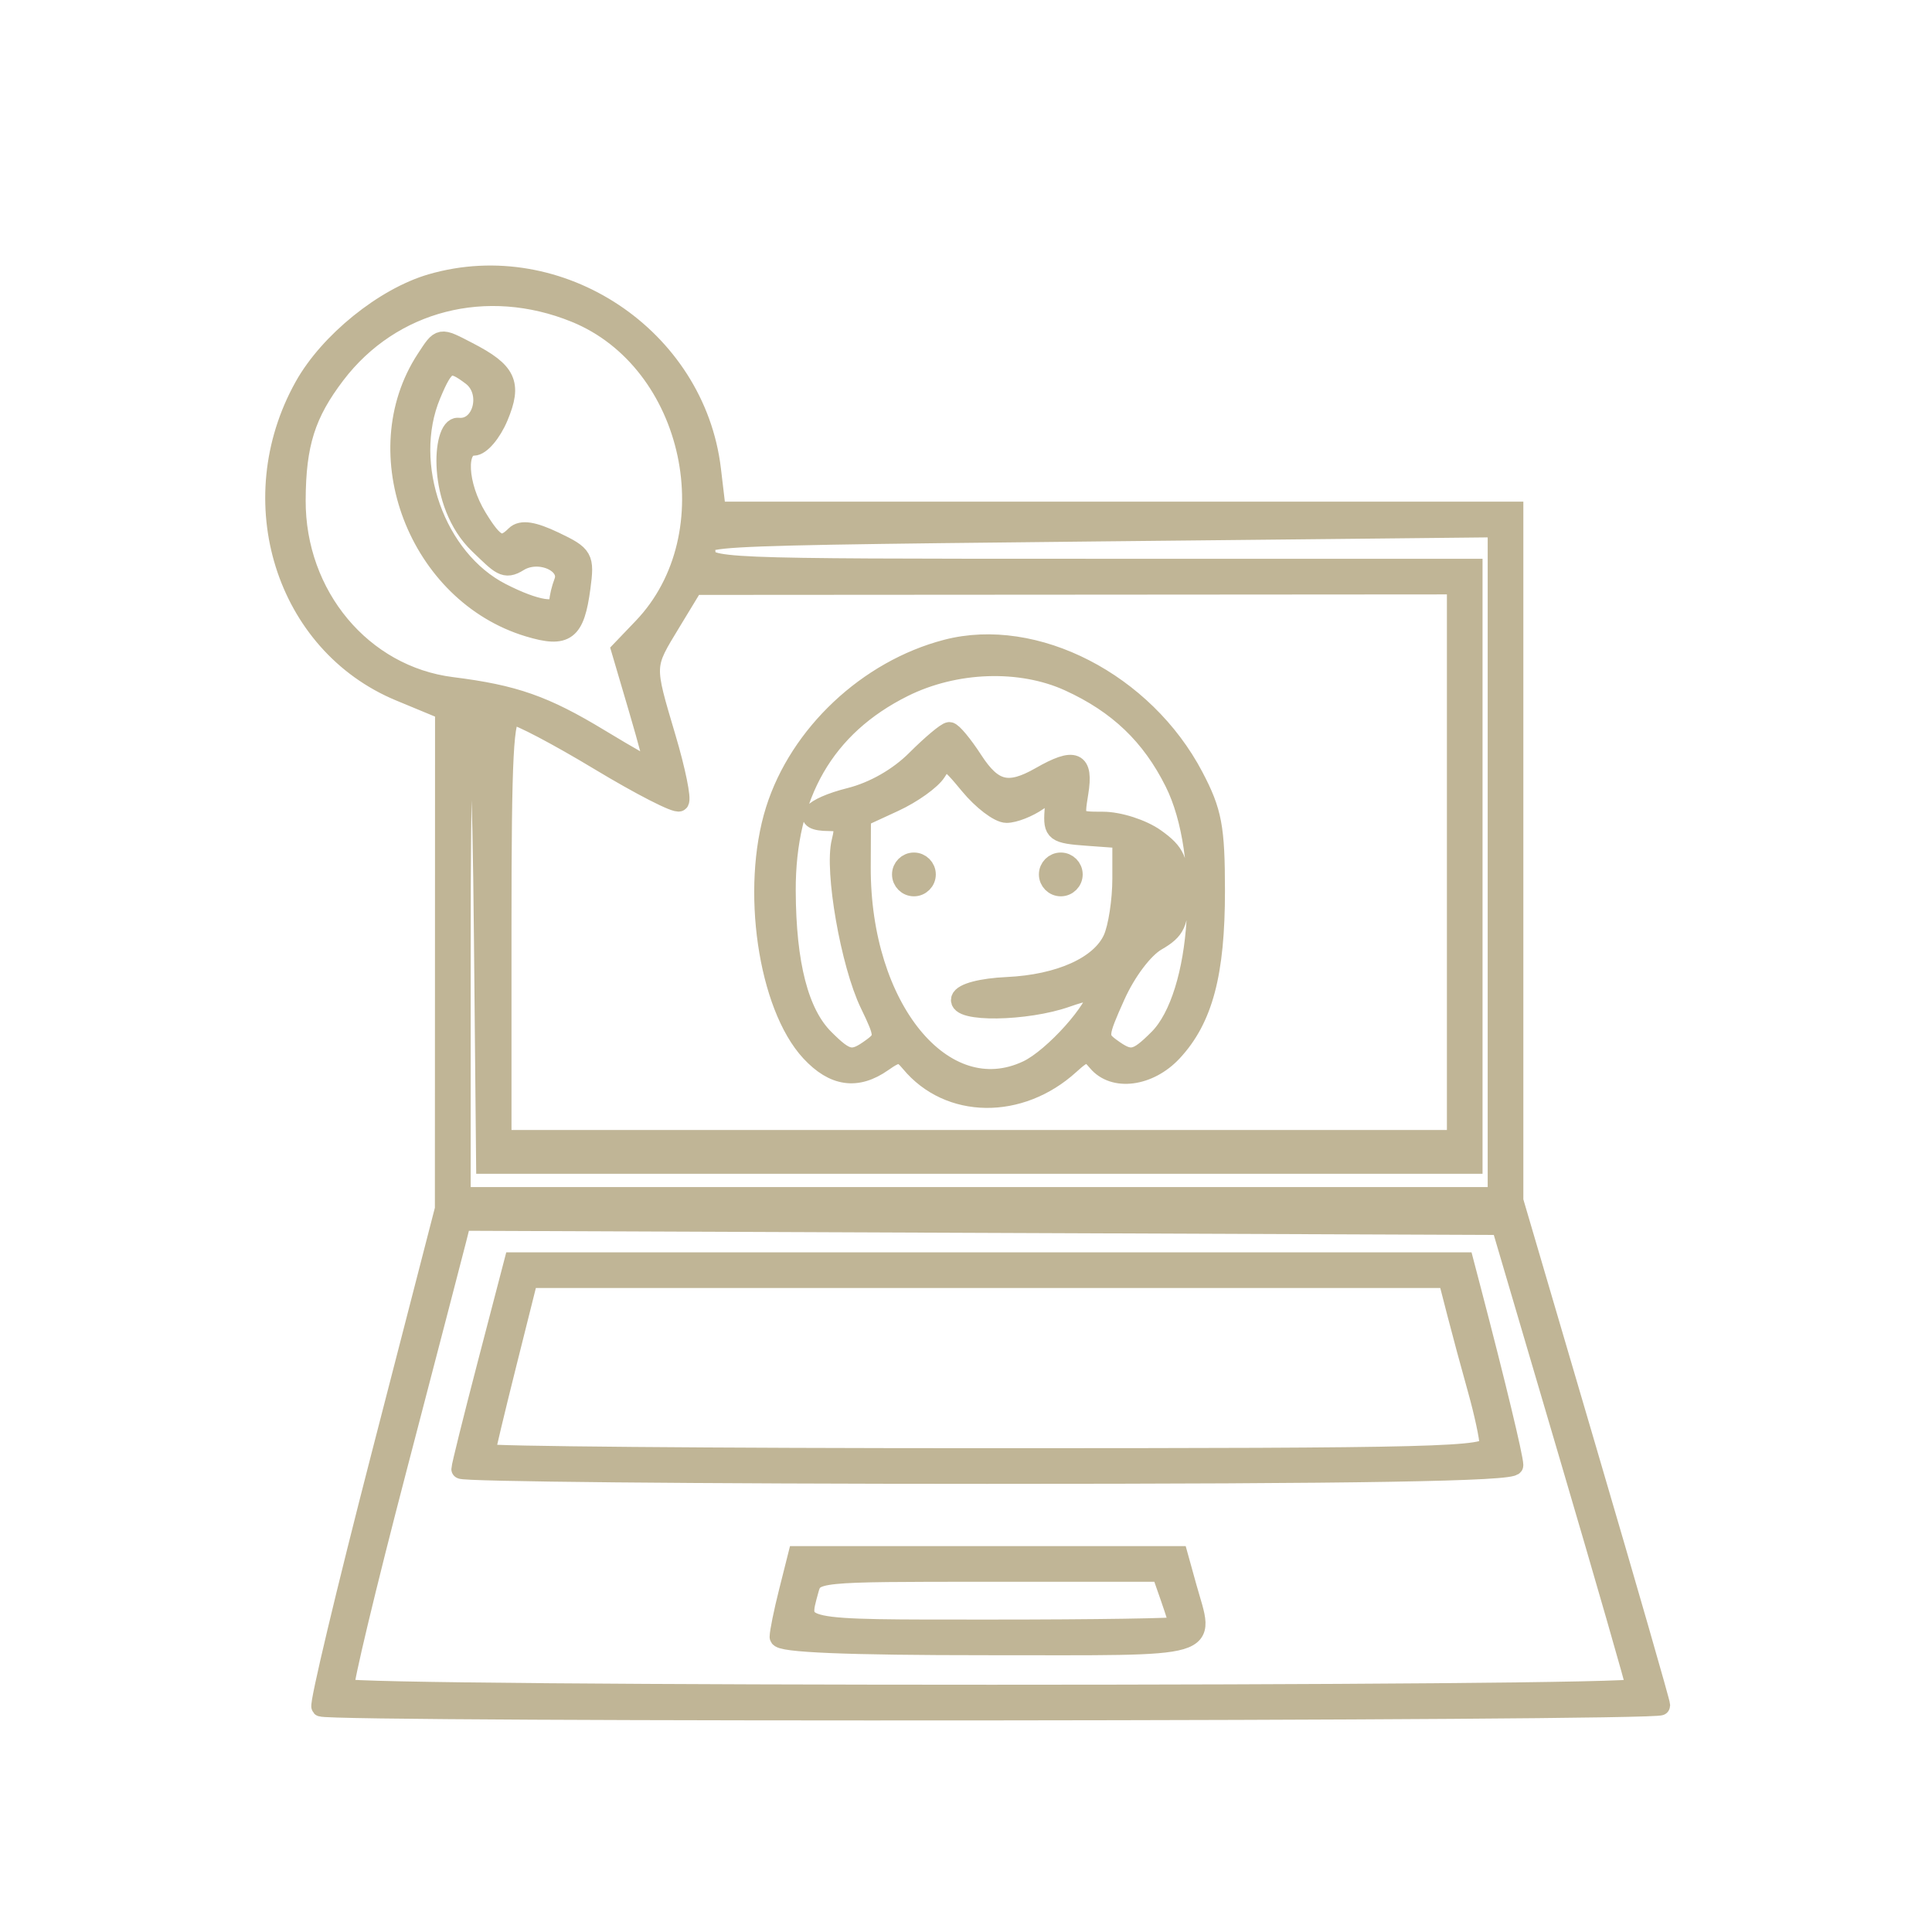 <?xml version="1.0" encoding="UTF-8"?> <svg xmlns="http://www.w3.org/2000/svg" width="150" height="150" viewBox="0 0 150 150" fill="none"> <path fill-rule="evenodd" clip-rule="evenodd" d="M33.492 22.015C29.831 23.076 25.54 26.544 23.61 30.002C18.649 38.889 22.135 49.999 31.039 53.69L34.527 55.136L34.521 74.501L34.514 93.865L29.567 113.039C26.846 123.584 24.758 132.351 24.927 132.52C25.392 132.985 128.925 132.89 128.925 132.426C128.925 132.204 126.359 123.293 123.223 112.624L117.522 93.224V66.461V39.697H86.566H55.611L55.227 36.459C54.008 26.168 43.426 19.135 33.492 22.015ZM44.664 24.288C53.911 28.05 56.792 41.527 49.89 48.732L48.215 50.482L49.563 55.06C50.304 57.577 50.859 59.684 50.797 59.741C50.734 59.798 48.836 58.724 46.579 57.355C42.278 54.747 39.936 53.924 35.085 53.316C28.132 52.444 22.951 46.245 22.982 38.833C22.999 34.467 23.744 32.113 26.07 29.063C30.406 23.379 37.776 21.486 44.664 24.288ZM33.068 27.875C28.281 35.183 32.465 46.107 41.041 48.691C43.949 49.567 44.635 49.048 45.094 45.624C45.408 43.283 45.307 43.105 43.051 42.028C41.388 41.236 40.478 41.096 40.01 41.564C38.946 42.628 38.393 42.367 37.055 40.173C35.523 37.66 35.371 34.629 36.777 34.629C37.318 34.629 38.187 33.607 38.709 32.357C39.788 29.776 39.359 28.859 36.347 27.302C34.111 26.145 34.214 26.127 33.068 27.875ZM36.616 29.197C38.236 30.426 37.465 33.379 35.574 33.185C34.329 33.057 33.848 39.08 37.18 42.272C38.859 43.88 39.172 44.306 40.265 43.623C41.855 42.631 44.321 43.73 43.763 45.183C43.562 45.707 43.397 46.398 43.397 46.718C43.397 47.666 41.617 47.387 38.938 46.02C33.825 43.413 31.216 36.065 33.478 30.65C34.554 28.075 34.915 27.907 36.616 29.197ZM116.254 66.94V92.915H76.025H35.794V73.856C35.794 58.891 35.964 54.854 36.586 55.061C37.189 55.261 37.419 59.515 37.547 72.853L37.715 90.381H76.035H114.354V67.257V44.132H84.577C55.306 44.132 54.801 44.111 54.801 42.876C54.801 41.493 50.567 41.651 102.158 41.112L116.254 40.965V66.94ZM113.087 66.94V88.48H76.025H38.962V72.008C38.962 58.604 39.121 55.536 39.818 55.536C40.288 55.536 43.308 57.125 46.529 59.067C49.75 61.009 52.544 62.438 52.738 62.245C52.932 62.051 52.477 59.821 51.726 57.288C50.023 51.542 50.014 51.76 52.108 48.309L53.85 45.439L83.469 45.42L113.087 45.399V66.94ZM73.49 50.399C67.379 51.99 62.045 57.001 60.192 62.893C58.276 68.983 59.6 78.086 62.925 81.67C64.73 83.616 66.53 83.874 68.53 82.473C69.719 81.641 69.962 81.646 70.684 82.515C73.676 86.121 79.188 86.193 83.057 82.678C84.242 81.601 84.475 81.575 85.193 82.441C86.473 83.982 89.214 83.62 91.034 81.67C93.419 79.115 94.359 75.574 94.356 69.157C94.353 64.231 94.127 63.024 92.69 60.288C88.856 52.989 80.357 48.611 73.49 50.399ZM82.993 52.918C86.805 54.655 89.366 57.103 91.18 60.744C93.978 66.358 93.296 77.285 89.939 80.642C88.215 82.366 87.772 82.45 86.256 81.342C85.224 80.588 85.245 80.346 86.61 77.308C87.454 75.429 88.792 73.655 89.804 73.071C91.296 72.212 91.546 71.659 91.546 69.23C91.546 66.821 91.268 66.195 89.707 65.082C88.681 64.352 86.875 63.772 85.628 63.772C83.424 63.772 83.395 63.739 83.75 61.555C84.155 59.059 83.45 58.759 80.776 60.288C78.3 61.703 77.1 61.413 75.555 59.028C74.768 57.813 73.938 56.815 73.712 56.811C73.486 56.807 72.318 57.786 71.116 58.987C69.747 60.356 67.832 61.448 65.985 61.913C62.952 62.677 62.002 63.772 64.372 63.772C65.481 63.772 65.641 64.041 65.311 65.356C64.749 67.593 66.02 74.856 67.514 77.948C68.698 80.397 68.708 80.6 67.684 81.349C66.178 82.451 65.733 82.364 64.002 80.634C62.035 78.667 61.053 74.874 61.031 69.159C61.001 61.689 64.052 56.404 70.145 53.368C74.142 51.376 79.221 51.198 82.993 52.918ZM78.147 63.139C78.741 63.139 79.844 62.706 80.597 62.179C81.907 61.261 81.962 61.296 81.847 62.971C81.735 64.601 81.913 64.736 84.419 64.917L87.112 65.112V68.213C87.112 69.919 86.787 72.027 86.39 72.898C85.436 74.992 82.286 76.416 78.189 76.606C76.208 76.697 74.754 77.08 74.598 77.552C74.239 78.633 79.7 78.559 82.835 77.44C84.142 76.974 85.211 76.777 85.211 77.004C85.211 78.294 81.781 82.124 79.773 83.077C73.274 86.162 66.808 78.264 66.855 67.3L66.871 63.455L69.427 62.276C70.834 61.627 72.314 60.568 72.717 59.923C73.398 58.832 73.576 58.903 75.258 60.944C76.253 62.151 77.553 63.139 78.147 63.139ZM89.646 69.157C89.646 70.725 89.361 72.008 89.012 72.008C88.307 72.008 88.192 69.915 88.778 67.732C89.362 65.552 89.646 66.018 89.646 69.157ZM70.006 67.89C70.006 68.413 70.433 68.84 70.956 68.84C71.479 68.84 71.906 68.413 71.906 67.89C71.906 67.367 71.479 66.94 70.956 66.94C70.433 66.94 70.006 67.367 70.006 67.89ZM81.41 67.89C81.41 68.413 81.837 68.84 82.36 68.84C82.883 68.84 83.31 68.413 83.31 67.89C83.31 67.367 82.883 66.94 82.36 66.94C81.837 66.94 81.41 67.367 81.41 67.89ZM121.765 112.872C124.639 122.628 126.997 130.825 127.008 131.086C127.03 131.708 27.076 131.708 26.75 131.086C26.613 130.825 28.435 123.198 30.802 114.139C33.167 105.079 35.264 97.023 35.462 96.237L35.821 94.806L76.181 94.97L116.54 95.132L121.765 112.872ZM37.84 105.827C36.715 110.14 35.794 113.847 35.794 114.063C35.794 114.279 54.183 114.456 76.658 114.456C105.575 114.456 117.522 114.255 117.522 113.769C117.522 113.162 116.116 107.322 114.293 100.359L113.671 97.983H76.778H39.885L37.84 105.827ZM113.097 101.943C113.477 103.424 114.201 106.105 114.705 107.901C115.208 109.697 115.621 111.621 115.621 112.177C115.621 113.092 111.912 113.188 76.658 113.188C55.228 113.188 37.695 113.037 37.695 112.853C37.695 112.668 38.443 109.532 39.357 105.884L41.019 99.251H76.712H112.404L113.097 101.943ZM61.212 123.606C60.821 125.154 60.503 126.722 60.503 127.09C60.503 127.543 65.728 127.76 76.658 127.76C94.715 127.76 93.52 128.114 92.146 123.167L91.487 120.791H76.704H61.92L61.212 123.606ZM90.851 124.053C91.233 125.15 91.546 126.148 91.546 126.27C91.546 126.393 84.989 126.493 76.975 126.493C61.535 126.493 61.971 126.585 62.802 123.484C63.184 122.062 63.221 122.058 76.67 122.058H90.155L90.851 124.053Z" fill="#C0B596" stroke="#C0B596" stroke-width="1.5"></path> </svg> 